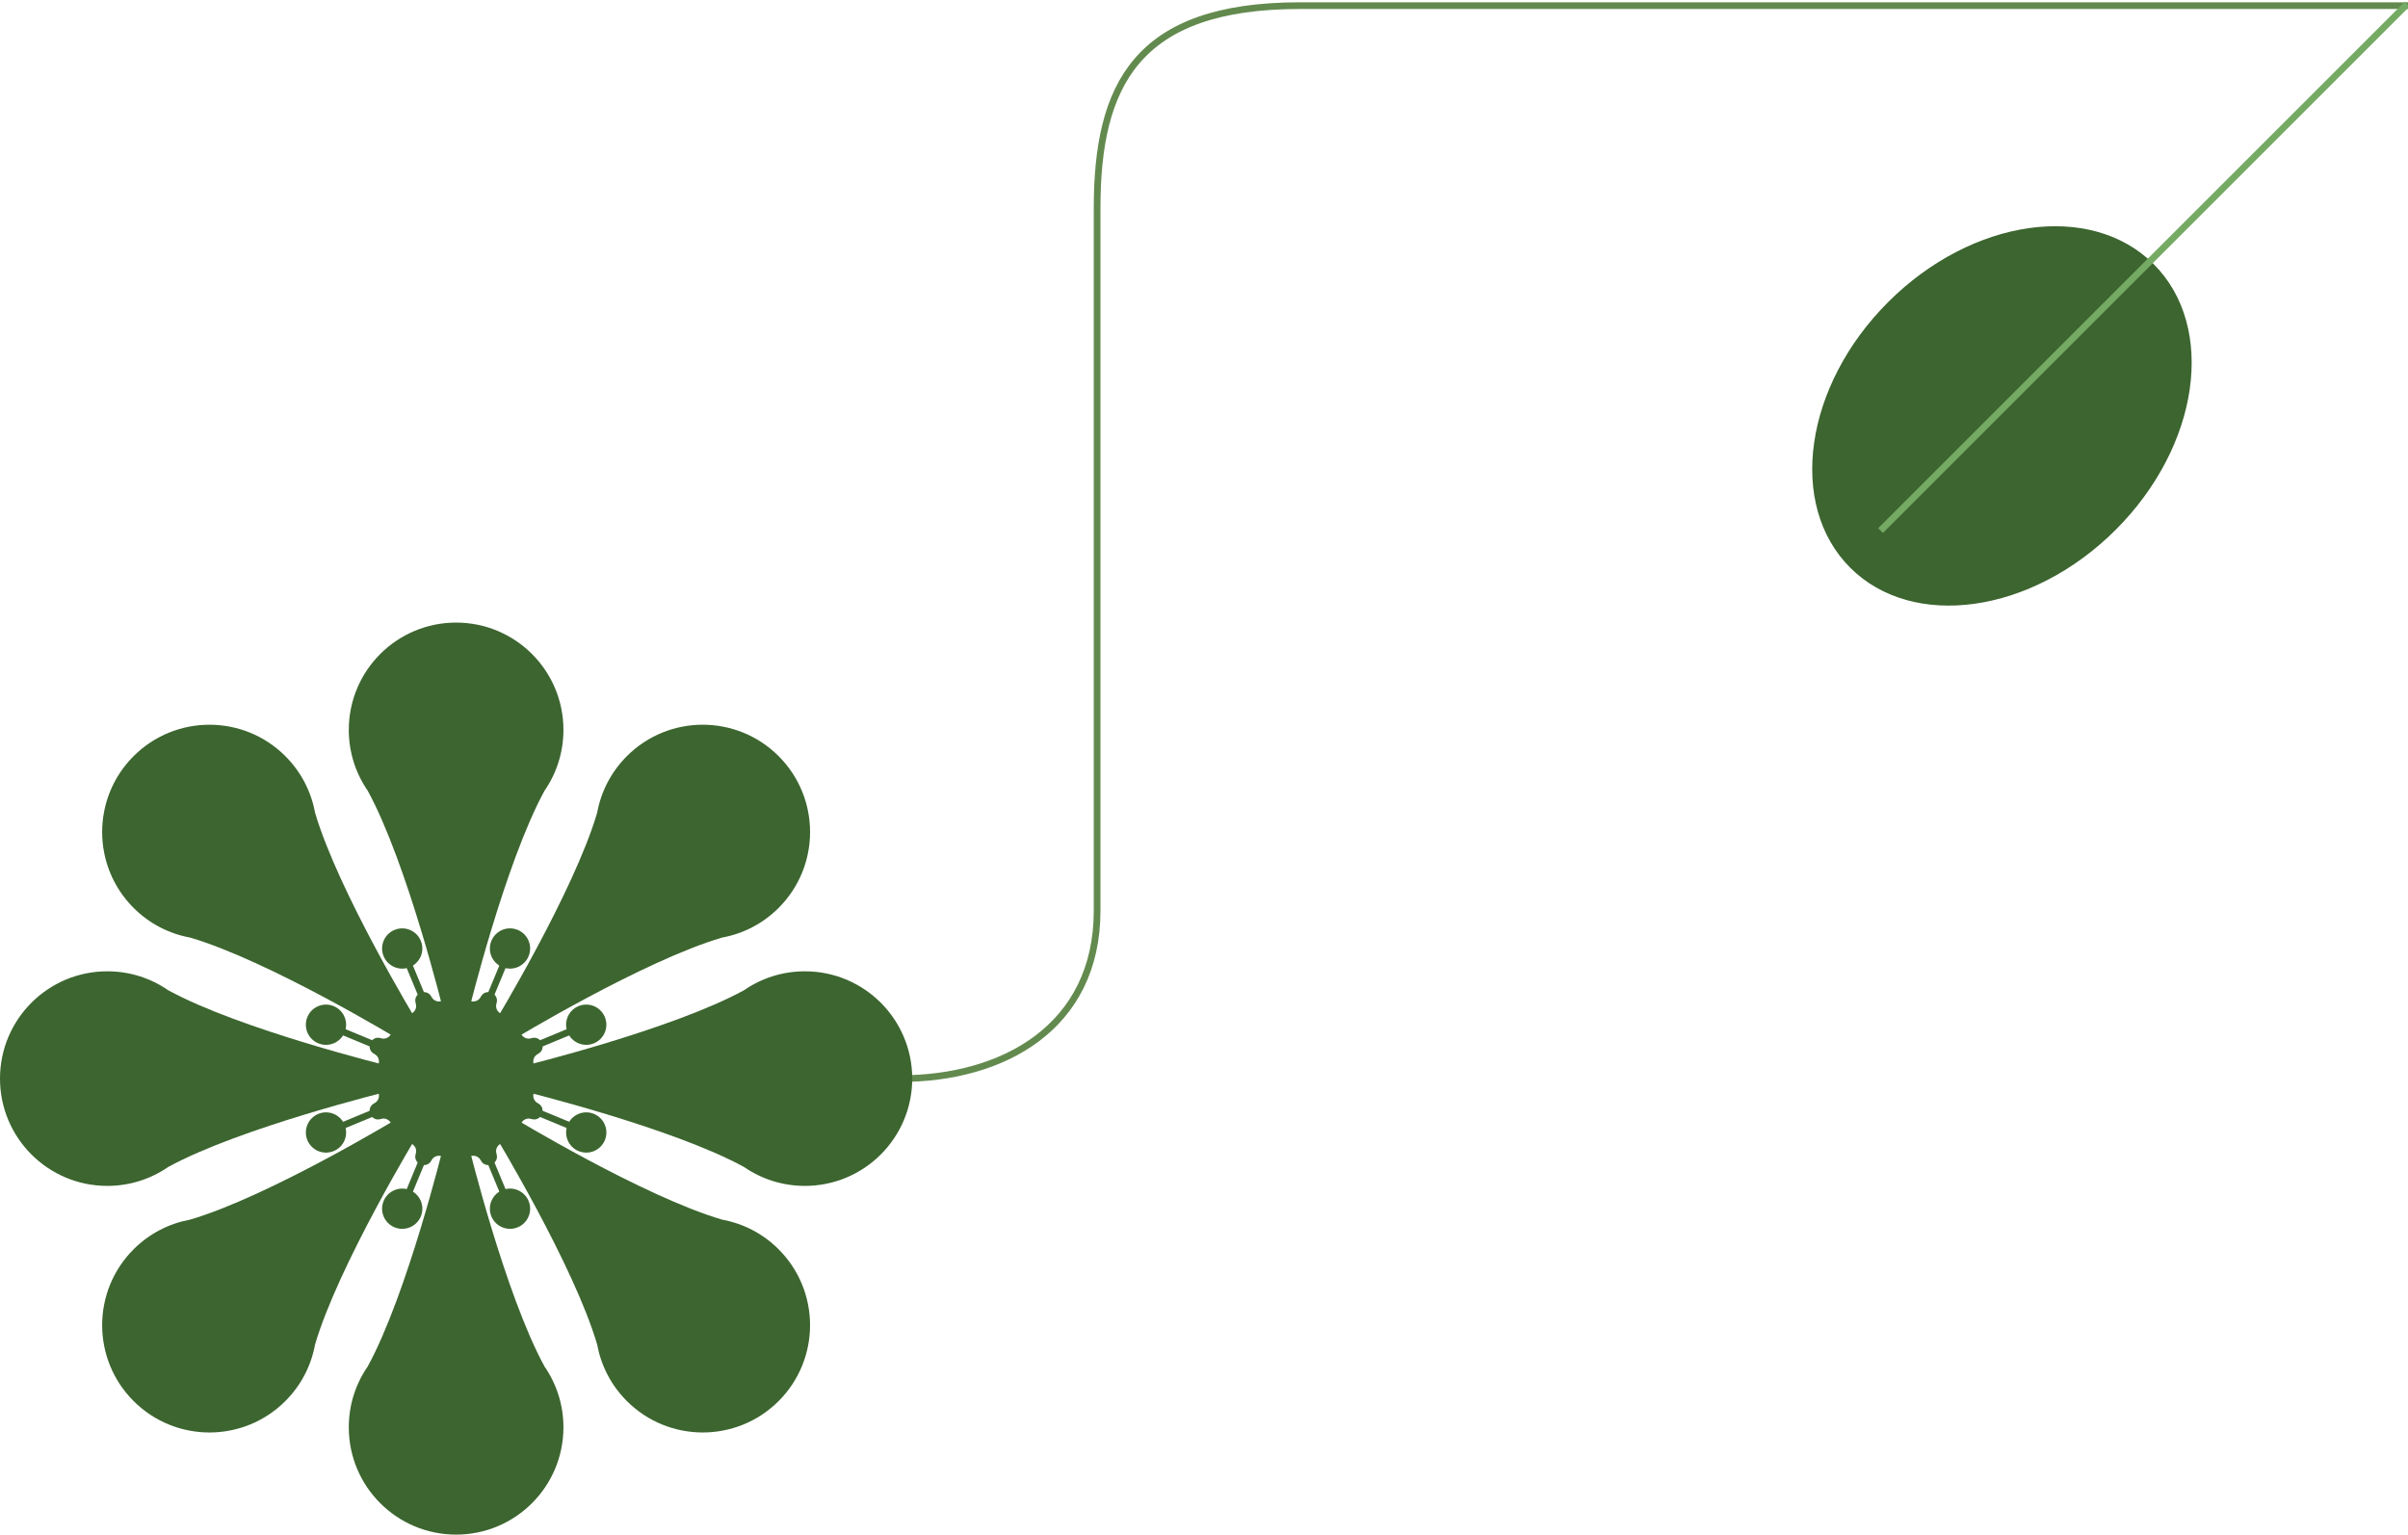 <svg width="367" height="234" viewBox="0 0 367 234" fill="none" xmlns="http://www.w3.org/2000/svg">
<path d="M87.917 164.425L137.24 164.425C152.849 164.425 167.209 156.622 167.209 138.833C167.209 116.611 167.209 37.063 167.209 31.758C167.209 13.032 173.14 0.86 198.114 0.86C229.331 0.86 298.322 0.86 367 0.86" stroke="#638A4E" stroke-width="1.022"/>
<ellipse cx="305.114" cy="63.404" rx="24.535" ry="32.713" transform="rotate(-135 305.114 63.404)" fill="#3C652F"/>
<path d="M286.613 80.884L366.862 0.635" stroke="#74AA63" stroke-width="1.022"/>
<path fill-rule="evenodd" clip-rule="evenodd" d="M25.639 177.894C23.002 179.715 19.804 180.781 16.357 180.781C7.323 180.781 2.06076e-06 173.458 1.32757e-06 164.425C5.94373e-07 155.391 7.323 148.068 16.357 148.068C19.803 148.068 23.001 149.134 25.638 150.955C36.619 156.963 59.292 162.517 59.292 162.517L59.292 166.333C59.292 166.333 36.621 171.886 25.639 177.894Z" fill="#3C652F"/>
<path fill-rule="evenodd" clip-rule="evenodd" d="M48.014 204.974C47.437 208.126 45.929 211.142 43.492 213.579C37.104 219.967 26.748 219.967 20.36 213.579C13.973 207.192 13.973 196.835 20.36 190.448C22.797 188.011 25.811 186.504 28.962 185.926C40.975 182.411 60.937 170.304 60.937 170.304L63.636 173.003C63.636 173.003 51.531 192.96 48.014 204.974Z" fill="#3C652F"/>
<path fill-rule="evenodd" clip-rule="evenodd" d="M82.984 208.3C84.805 210.938 85.872 214.136 85.872 217.583C85.872 226.616 78.549 233.939 69.515 233.939C60.482 233.939 53.159 226.616 53.159 217.583C53.159 214.136 54.225 210.938 56.045 208.302C62.053 197.32 67.607 174.647 67.607 174.647L71.423 174.647C71.423 174.647 76.976 197.319 82.984 208.3Z" fill="#3C652F"/>
<path fill-rule="evenodd" clip-rule="evenodd" d="M110.063 185.925C113.216 186.502 116.232 188.009 118.67 190.447C125.057 196.835 125.057 207.191 118.67 213.579C112.282 219.966 101.926 219.966 95.538 213.579C93.101 211.142 91.594 208.127 91.016 204.975C87.5 192.962 75.394 173.002 75.394 173.002L78.093 170.304C78.093 170.304 98.049 182.407 110.063 185.925Z" fill="#3C652F"/>
<path fill-rule="evenodd" clip-rule="evenodd" d="M113.392 150.956C116.029 149.135 119.227 148.068 122.675 148.068C131.708 148.068 139.031 155.391 139.031 164.425C139.031 173.458 131.708 180.781 122.675 180.781C119.228 180.781 116.03 179.715 113.393 177.895C102.412 171.886 79.739 166.333 79.739 166.333L79.739 162.517C79.739 162.517 102.411 156.964 113.392 150.956Z" fill="#3C652F"/>
<path fill-rule="evenodd" clip-rule="evenodd" d="M91.017 123.875C91.594 120.722 93.102 117.707 95.539 115.269C101.927 108.882 112.283 108.882 118.671 115.269C125.059 121.657 125.059 132.013 118.671 138.401C116.234 140.837 113.22 142.345 110.069 142.922C98.056 146.438 78.094 158.545 78.094 158.545L75.396 155.846C75.396 155.846 87.501 135.888 91.017 123.875Z" fill="#3C652F"/>
<path fill-rule="evenodd" clip-rule="evenodd" d="M56.047 120.548C54.226 117.911 53.16 114.713 53.16 111.266C53.16 102.232 60.483 94.909 69.516 94.909C78.549 94.909 85.873 102.232 85.873 111.266C85.873 114.712 84.806 117.91 82.986 120.547C76.978 131.528 71.424 154.201 71.424 154.201L67.608 154.201C67.608 154.201 62.055 131.53 56.047 120.548Z" fill="#3C652F"/>
<path fill-rule="evenodd" clip-rule="evenodd" d="M28.968 142.925C25.815 142.348 22.799 140.84 20.36 138.402C13.973 132.015 13.973 121.658 20.36 115.271C26.748 108.883 37.105 108.883 43.492 115.271C45.929 117.708 47.437 120.723 48.014 123.875C51.53 135.888 63.636 155.847 63.636 155.847L60.937 158.546C60.937 158.546 40.981 146.442 28.968 142.925Z" fill="#3C652F"/>
<path d="M70.816 151.469C70.683 149.874 68.349 149.874 68.217 151.469V151.469C68.109 152.774 66.358 153.122 65.758 151.958V151.958C65.026 150.535 62.87 151.428 63.358 152.952V152.952C63.757 154.2 62.273 155.191 61.274 154.345V154.345C60.053 153.31 58.402 154.961 59.436 156.182V156.182C60.283 157.182 59.291 158.666 58.044 158.266V158.266C56.52 157.778 55.627 159.935 57.049 160.667V160.667C58.214 161.267 57.866 163.017 56.56 163.125V163.125C54.965 163.258 54.965 165.592 56.56 165.724V165.724C57.866 165.832 58.214 167.583 57.049 168.182V168.182C55.627 168.915 56.52 171.071 58.044 170.583V170.583C59.291 170.184 60.283 171.667 59.436 172.667V172.667C58.402 173.888 60.053 175.539 61.274 174.505V174.505C62.273 173.658 63.757 174.65 63.358 175.897V175.897C62.87 177.421 65.026 178.314 65.758 176.892V176.892C66.358 175.727 68.109 176.075 68.217 177.381V177.381C68.349 178.975 70.683 178.975 70.816 177.381V177.381C70.924 176.075 72.674 175.727 73.274 176.892V176.892C74.006 178.314 76.163 177.421 75.675 175.897V175.897C75.275 174.65 76.759 173.658 77.759 174.505V174.505C78.98 175.539 80.63 173.888 79.596 172.667V172.667C78.75 171.667 79.741 170.184 80.989 170.583V170.583C82.513 171.071 83.406 168.915 81.983 168.182V168.182C80.819 167.583 81.167 165.832 82.472 165.724V165.724C84.067 165.592 84.067 163.258 82.472 163.125V163.125C81.167 163.017 80.819 161.267 81.983 160.667V160.667C83.406 159.935 82.513 157.778 80.989 158.266V158.266C79.741 158.666 78.75 157.182 79.596 156.182V156.182C80.63 154.961 78.98 153.31 77.759 154.345V154.345C76.759 155.191 75.275 154.2 75.675 152.952V152.952C76.163 151.428 74.006 150.535 73.274 151.958V151.958C72.674 153.122 70.924 152.774 70.816 151.469V151.469Z" fill="#3C652F"/>
<path d="M54.336 149.246L69.516 164.426" stroke="#3C652F" stroke-width="1.022"/>
<circle cx="3.067" cy="3.067" r="3.067" transform="matrix(-0.707 0.707 0.707 0.707 54.336 144.908)" fill="#3C652F"/>
<path d="M49.683 156.21L69.516 164.425" stroke="#3C652F" stroke-width="1.022"/>
<circle cx="3.067" cy="3.067" r="3.067" transform="matrix(-0.383 0.924 0.924 0.383 48.023 152.203)" fill="#3C652F"/>
<path d="M48.049 164.426L69.517 164.426" stroke="#3C652F" stroke-width="1.022"/>
<circle cx="3.067" cy="3.067" r="3.067" transform="matrix(-1.10135e-07 1 1 1.10135e-07 44.982 161.358)" fill="#3C652F"/>
<path d="M49.683 172.64L69.517 164.424" stroke="#3C652F" stroke-width="1.022"/>
<circle cx="3.067" cy="3.067" r="3.067" transform="matrix(0.383 0.924 0.924 -0.383 45.676 170.98)" fill="#3C652F"/>
<path d="M54.336 179.605L69.516 164.425" stroke="#3C652F" stroke-width="1.022"/>
<circle cx="3.067" cy="3.067" r="3.067" transform="matrix(0.707 0.707 0.707 -0.707 49.999 179.605)" fill="#3C652F"/>
<path d="M61.301 184.26L69.517 164.426" stroke="#3C652F" stroke-width="1.022"/>
<circle cx="3.067" cy="3.067" r="3.067" transform="matrix(0.924 0.383 0.383 -0.924 57.294 185.919)" fill="#3C652F"/>
<path d="M69.517 185.894L69.517 164.426" stroke="#3C652F" stroke-width="1.022"/>
<circle cx="3.067" cy="3.067" r="3.067" transform="matrix(1 7.78772e-08 7.78772e-08 -1 66.45 188.96)" fill="#3C652F"/>
<path d="M77.731 184.26L69.516 164.426" stroke="#3C652F" stroke-width="1.022"/>
<circle cx="3.067" cy="3.067" r="3.067" transform="matrix(0.924 -0.383 -0.383 -0.924 76.071 188.267)" fill="#3C652F"/>
<path d="M84.696 179.605L69.516 164.425" stroke="#3C652F" stroke-width="1.022"/>
<circle cx="3.067" cy="3.067" r="3.067" transform="matrix(0.707 -0.707 -0.707 -0.707 84.696 183.942)" fill="#3C652F"/>
<path d="M89.349 172.64L69.515 164.424" stroke="#3C652F" stroke-width="1.022"/>
<circle cx="3.067" cy="3.067" r="3.067" transform="matrix(0.383 -0.924 -0.924 -0.383 91.009 176.647)" fill="#3C652F"/>
<path d="M90.985 164.426L69.517 164.426" stroke="#3C652F" stroke-width="1.022"/>
<circle cx="3.067" cy="3.067" r="3.067" transform="matrix(2.28097e-08 -1 -1 -2.28097e-08 94.051 167.492)" fill="#3C652F"/>
<path d="M89.35 156.21L69.516 164.425" stroke="#3C652F" stroke-width="1.022"/>
<circle cx="3.067" cy="3.067" r="3.067" transform="matrix(-0.383 -0.924 -0.924 0.383 93.356 157.87)" fill="#3C652F"/>
<path d="M84.696 149.245L69.516 164.425" stroke="#3C652F" stroke-width="1.022"/>
<circle cx="3.067" cy="3.067" r="3.067" transform="matrix(-0.707 -0.707 -0.707 0.707 89.033 149.245)" fill="#3C652F"/>
<path d="M77.731 144.591L69.515 164.425" stroke="#3C652F" stroke-width="1.022"/>
<circle cx="3.067" cy="3.067" r="3.067" transform="matrix(-0.924 -0.383 -0.383 0.924 81.737 142.932)" fill="#3C652F"/>
<path d="M69.516 142.958V164.426" stroke="#3C652F" stroke-width="1.022"/>
<circle cx="3.067" cy="3.067" r="3.067" transform="matrix(-1 0 0 1 72.582 139.891)" fill="#3C652F"/>
<path d="M61.301 144.591L69.517 164.425" stroke="#3C652F" stroke-width="1.022"/>
<circle cx="3.067" cy="3.067" r="3.067" transform="matrix(-0.924 0.383 0.383 0.924 62.961 140.584)" fill="#3C652F"/>
</svg>
